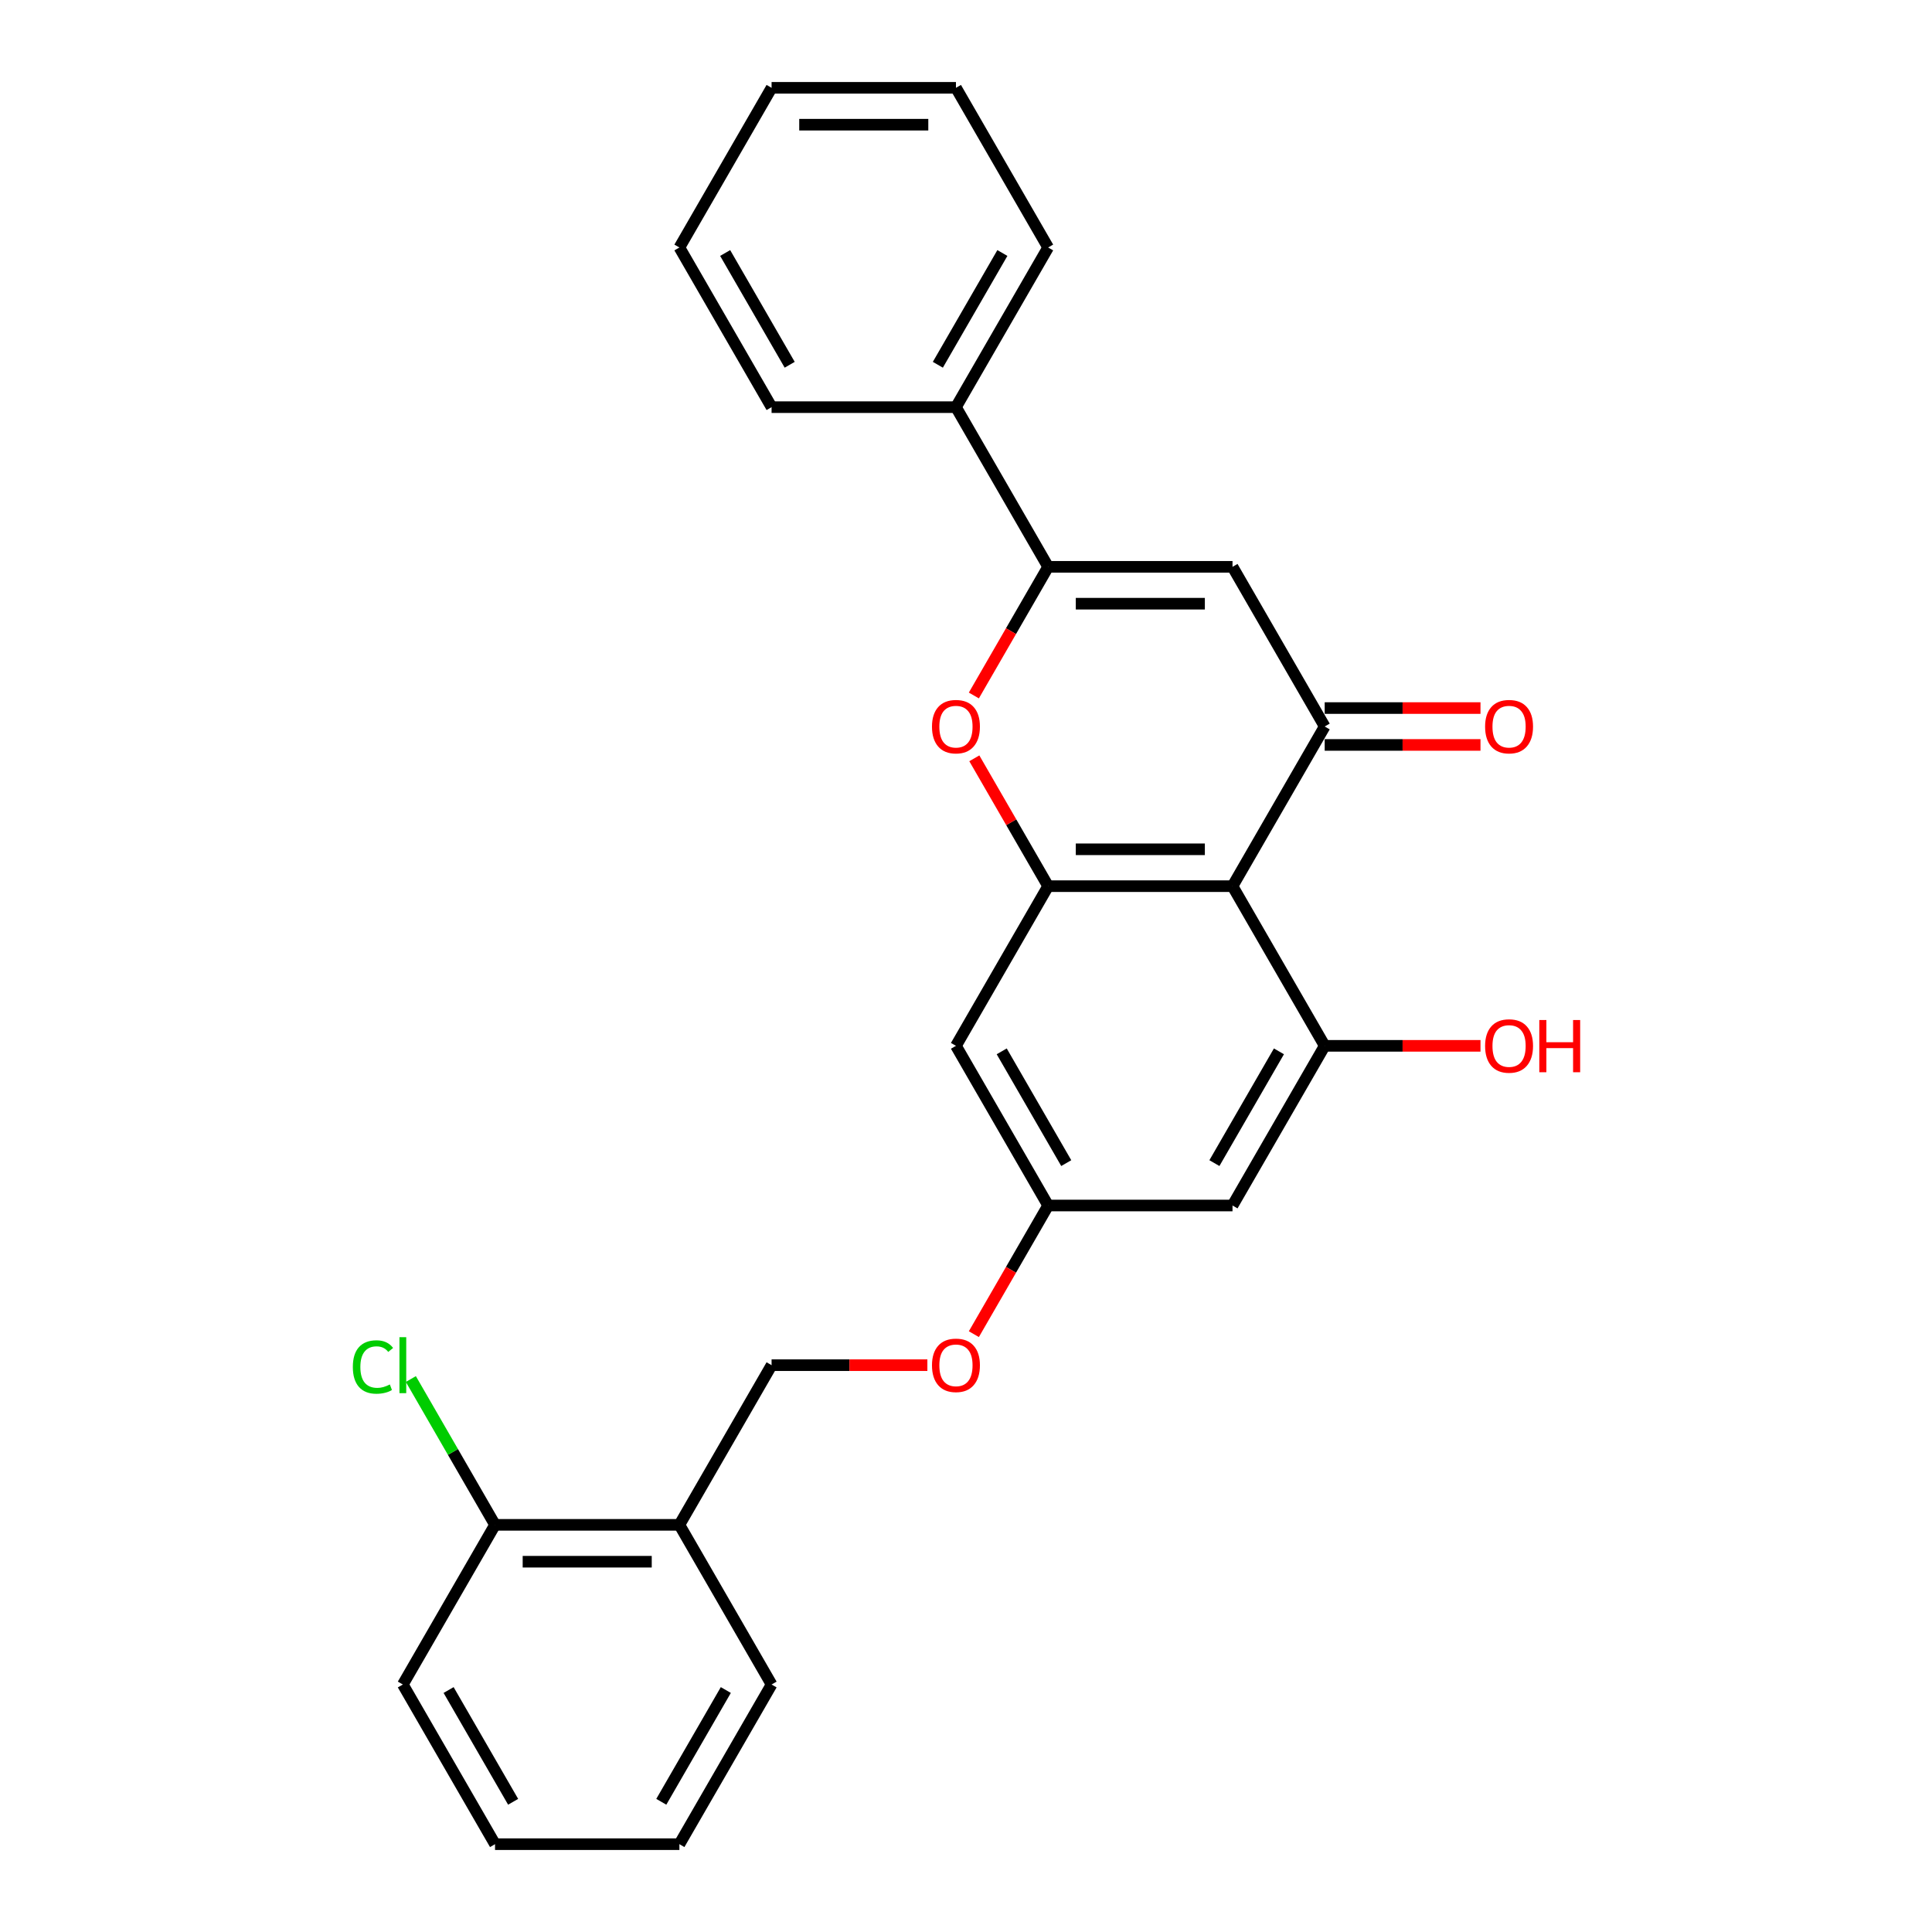 <?xml version='1.0' encoding='iso-8859-1'?>
<svg version='1.1' baseProfile='full'
              xmlns='http://www.w3.org/2000/svg'
                      xmlns:rdkit='http://www.rdkit.org/xml'
                      xmlns:xlink='http://www.w3.org/1999/xlink'
                  xml:space='preserve'
width='1000px' height='1000px' viewBox='0 0 1000 1000'>
<!-- END OF HEADER -->
<rect style='opacity:1.0;fill:#FFFFFF;stroke:none' width='1000' height='1000' x='0' y='0'> </rect>
<path class='bond-0' d='M 637.945,458.678 L 685.66,376.033' style='fill:none;fill-rule:evenodd;stroke:#000000;stroke-width:6px;stroke-linecap:butt;stroke-linejoin:miter;stroke-opacity:1' />
<path class='bond-3' d='M 637.945,458.678 L 542.515,458.678' style='fill:none;fill-rule:evenodd;stroke:#000000;stroke-width:6px;stroke-linecap:butt;stroke-linejoin:miter;stroke-opacity:1' />
<path class='bond-3' d='M 623.63,439.592 L 556.829,439.592' style='fill:none;fill-rule:evenodd;stroke:#000000;stroke-width:6px;stroke-linecap:butt;stroke-linejoin:miter;stroke-opacity:1' />
<path class='bond-5' d='M 637.945,458.678 L 685.66,541.322' style='fill:none;fill-rule:evenodd;stroke:#000000;stroke-width:6px;stroke-linecap:butt;stroke-linejoin:miter;stroke-opacity:1' />
<path class='bond-1' d='M 685.66,376.033 L 637.945,293.388' style='fill:none;fill-rule:evenodd;stroke:#000000;stroke-width:6px;stroke-linecap:butt;stroke-linejoin:miter;stroke-opacity:1' />
<path class='bond-10' d='M 685.66,385.576 L 725.979,385.576' style='fill:none;fill-rule:evenodd;stroke:#000000;stroke-width:6px;stroke-linecap:butt;stroke-linejoin:miter;stroke-opacity:1' />
<path class='bond-10' d='M 725.979,385.576 L 766.298,385.576' style='fill:none;fill-rule:evenodd;stroke:#FF0000;stroke-width:6px;stroke-linecap:butt;stroke-linejoin:miter;stroke-opacity:1' />
<path class='bond-10' d='M 685.66,366.49 L 725.979,366.49' style='fill:none;fill-rule:evenodd;stroke:#000000;stroke-width:6px;stroke-linecap:butt;stroke-linejoin:miter;stroke-opacity:1' />
<path class='bond-10' d='M 725.979,366.49 L 766.298,366.49' style='fill:none;fill-rule:evenodd;stroke:#FF0000;stroke-width:6px;stroke-linecap:butt;stroke-linejoin:miter;stroke-opacity:1' />
<path class='bond-27' d='M 637.945,293.388 L 542.515,293.388' style='fill:none;fill-rule:evenodd;stroke:#000000;stroke-width:6px;stroke-linecap:butt;stroke-linejoin:miter;stroke-opacity:1' />
<path class='bond-27' d='M 623.63,312.474 L 556.829,312.474' style='fill:none;fill-rule:evenodd;stroke:#000000;stroke-width:6px;stroke-linecap:butt;stroke-linejoin:miter;stroke-opacity:1' />
<path class='bond-2' d='M 542.515,293.388 L 523.291,326.685' style='fill:none;fill-rule:evenodd;stroke:#000000;stroke-width:6px;stroke-linecap:butt;stroke-linejoin:miter;stroke-opacity:1' />
<path class='bond-2' d='M 523.291,326.685 L 504.067,359.982' style='fill:none;fill-rule:evenodd;stroke:#FF0000;stroke-width:6px;stroke-linecap:butt;stroke-linejoin:miter;stroke-opacity:1' />
<path class='bond-11' d='M 542.515,293.388 L 494.8,210.744' style='fill:none;fill-rule:evenodd;stroke:#000000;stroke-width:6px;stroke-linecap:butt;stroke-linejoin:miter;stroke-opacity:1' />
<path class='bond-4' d='M 542.515,458.678 L 523.412,425.591' style='fill:none;fill-rule:evenodd;stroke:#000000;stroke-width:6px;stroke-linecap:butt;stroke-linejoin:miter;stroke-opacity:1' />
<path class='bond-4' d='M 523.412,425.591 L 504.31,392.504' style='fill:none;fill-rule:evenodd;stroke:#FF0000;stroke-width:6px;stroke-linecap:butt;stroke-linejoin:miter;stroke-opacity:1' />
<path class='bond-6' d='M 542.515,458.678 L 494.8,541.322' style='fill:none;fill-rule:evenodd;stroke:#000000;stroke-width:6px;stroke-linecap:butt;stroke-linejoin:miter;stroke-opacity:1' />
<path class='bond-7' d='M 685.66,541.322 L 637.945,623.967' style='fill:none;fill-rule:evenodd;stroke:#000000;stroke-width:6px;stroke-linecap:butt;stroke-linejoin:miter;stroke-opacity:1' />
<path class='bond-7' d='M 661.973,544.176 L 628.573,602.027' style='fill:none;fill-rule:evenodd;stroke:#000000;stroke-width:6px;stroke-linecap:butt;stroke-linejoin:miter;stroke-opacity:1' />
<path class='bond-15' d='M 685.66,541.322 L 725.979,541.322' style='fill:none;fill-rule:evenodd;stroke:#000000;stroke-width:6px;stroke-linecap:butt;stroke-linejoin:miter;stroke-opacity:1' />
<path class='bond-15' d='M 725.979,541.322 L 766.298,541.322' style='fill:none;fill-rule:evenodd;stroke:#FF0000;stroke-width:6px;stroke-linecap:butt;stroke-linejoin:miter;stroke-opacity:1' />
<path class='bond-26' d='M 494.8,541.322 L 542.515,623.967' style='fill:none;fill-rule:evenodd;stroke:#000000;stroke-width:6px;stroke-linecap:butt;stroke-linejoin:miter;stroke-opacity:1' />
<path class='bond-26' d='M 518.486,544.176 L 551.887,602.027' style='fill:none;fill-rule:evenodd;stroke:#000000;stroke-width:6px;stroke-linecap:butt;stroke-linejoin:miter;stroke-opacity:1' />
<path class='bond-8' d='M 637.945,623.967 L 542.515,623.967' style='fill:none;fill-rule:evenodd;stroke:#000000;stroke-width:6px;stroke-linecap:butt;stroke-linejoin:miter;stroke-opacity:1' />
<path class='bond-14' d='M 542.515,623.967 L 523.291,657.264' style='fill:none;fill-rule:evenodd;stroke:#000000;stroke-width:6px;stroke-linecap:butt;stroke-linejoin:miter;stroke-opacity:1' />
<path class='bond-14' d='M 523.291,657.264 L 504.067,690.56' style='fill:none;fill-rule:evenodd;stroke:#FF0000;stroke-width:6px;stroke-linecap:butt;stroke-linejoin:miter;stroke-opacity:1' />
<path class='bond-9' d='M 351.655,789.256 L 399.37,706.612' style='fill:none;fill-rule:evenodd;stroke:#000000;stroke-width:6px;stroke-linecap:butt;stroke-linejoin:miter;stroke-opacity:1' />
<path class='bond-12' d='M 351.655,789.256 L 256.226,789.256' style='fill:none;fill-rule:evenodd;stroke:#000000;stroke-width:6px;stroke-linecap:butt;stroke-linejoin:miter;stroke-opacity:1' />
<path class='bond-12' d='M 337.341,808.342 L 270.54,808.342' style='fill:none;fill-rule:evenodd;stroke:#000000;stroke-width:6px;stroke-linecap:butt;stroke-linejoin:miter;stroke-opacity:1' />
<path class='bond-17' d='M 351.655,789.256 L 399.37,871.901' style='fill:none;fill-rule:evenodd;stroke:#000000;stroke-width:6px;stroke-linecap:butt;stroke-linejoin:miter;stroke-opacity:1' />
<path class='bond-18' d='M 494.8,210.744 L 542.515,128.099' style='fill:none;fill-rule:evenodd;stroke:#000000;stroke-width:6px;stroke-linecap:butt;stroke-linejoin:miter;stroke-opacity:1' />
<path class='bond-18' d='M 485.428,188.804 L 518.829,130.953' style='fill:none;fill-rule:evenodd;stroke:#000000;stroke-width:6px;stroke-linecap:butt;stroke-linejoin:miter;stroke-opacity:1' />
<path class='bond-19' d='M 494.8,210.744 L 399.37,210.744' style='fill:none;fill-rule:evenodd;stroke:#000000;stroke-width:6px;stroke-linecap:butt;stroke-linejoin:miter;stroke-opacity:1' />
<path class='bond-16' d='M 256.226,789.256 L 234.439,751.521' style='fill:none;fill-rule:evenodd;stroke:#000000;stroke-width:6px;stroke-linecap:butt;stroke-linejoin:miter;stroke-opacity:1' />
<path class='bond-16' d='M 234.439,751.521 L 212.652,713.785' style='fill:none;fill-rule:evenodd;stroke:#00CC00;stroke-width:6px;stroke-linecap:butt;stroke-linejoin:miter;stroke-opacity:1' />
<path class='bond-20' d='M 256.226,789.256 L 208.511,871.901' style='fill:none;fill-rule:evenodd;stroke:#000000;stroke-width:6px;stroke-linecap:butt;stroke-linejoin:miter;stroke-opacity:1' />
<path class='bond-13' d='M 399.37,706.612 L 439.689,706.612' style='fill:none;fill-rule:evenodd;stroke:#000000;stroke-width:6px;stroke-linecap:butt;stroke-linejoin:miter;stroke-opacity:1' />
<path class='bond-13' d='M 439.689,706.612 L 480.008,706.612' style='fill:none;fill-rule:evenodd;stroke:#FF0000;stroke-width:6px;stroke-linecap:butt;stroke-linejoin:miter;stroke-opacity:1' />
<path class='bond-21' d='M 399.37,871.901 L 351.655,954.545' style='fill:none;fill-rule:evenodd;stroke:#000000;stroke-width:6px;stroke-linecap:butt;stroke-linejoin:miter;stroke-opacity:1' />
<path class='bond-21' d='M 375.684,874.755 L 342.284,932.606' style='fill:none;fill-rule:evenodd;stroke:#000000;stroke-width:6px;stroke-linecap:butt;stroke-linejoin:miter;stroke-opacity:1' />
<path class='bond-22' d='M 542.515,128.099 L 494.8,45.455' style='fill:none;fill-rule:evenodd;stroke:#000000;stroke-width:6px;stroke-linecap:butt;stroke-linejoin:miter;stroke-opacity:1' />
<path class='bond-23' d='M 399.37,210.744 L 351.655,128.099' style='fill:none;fill-rule:evenodd;stroke:#000000;stroke-width:6px;stroke-linecap:butt;stroke-linejoin:miter;stroke-opacity:1' />
<path class='bond-23' d='M 408.742,188.804 L 375.341,130.953' style='fill:none;fill-rule:evenodd;stroke:#000000;stroke-width:6px;stroke-linecap:butt;stroke-linejoin:miter;stroke-opacity:1' />
<path class='bond-29' d='M 208.511,871.901 L 256.226,954.545' style='fill:none;fill-rule:evenodd;stroke:#000000;stroke-width:6px;stroke-linecap:butt;stroke-linejoin:miter;stroke-opacity:1' />
<path class='bond-29' d='M 232.197,874.755 L 265.597,932.606' style='fill:none;fill-rule:evenodd;stroke:#000000;stroke-width:6px;stroke-linecap:butt;stroke-linejoin:miter;stroke-opacity:1' />
<path class='bond-24' d='M 351.655,954.545 L 256.226,954.545' style='fill:none;fill-rule:evenodd;stroke:#000000;stroke-width:6px;stroke-linecap:butt;stroke-linejoin:miter;stroke-opacity:1' />
<path class='bond-28' d='M 494.8,45.455 L 399.37,45.455' style='fill:none;fill-rule:evenodd;stroke:#000000;stroke-width:6px;stroke-linecap:butt;stroke-linejoin:miter;stroke-opacity:1' />
<path class='bond-28' d='M 480.486,64.54 L 413.685,64.54' style='fill:none;fill-rule:evenodd;stroke:#000000;stroke-width:6px;stroke-linecap:butt;stroke-linejoin:miter;stroke-opacity:1' />
<path class='bond-25' d='M 351.655,128.099 L 399.37,45.455' style='fill:none;fill-rule:evenodd;stroke:#000000;stroke-width:6px;stroke-linecap:butt;stroke-linejoin:miter;stroke-opacity:1' />
<path  class='atom-5' d='M 482.394 376.109
Q 482.394 369.62, 485.601 365.994
Q 488.807 362.368, 494.8 362.368
Q 500.793 362.368, 503.999 365.994
Q 507.206 369.62, 507.206 376.109
Q 507.206 382.675, 503.961 386.416
Q 500.717 390.118, 494.8 390.118
Q 488.845 390.118, 485.601 386.416
Q 482.394 382.713, 482.394 376.109
M 494.8 387.065
Q 498.923 387.065, 501.137 384.316
Q 503.389 381.53, 503.389 376.109
Q 503.389 370.804, 501.137 368.131
Q 498.923 365.421, 494.8 365.421
Q 490.677 365.421, 488.425 368.093
Q 486.211 370.765, 486.211 376.109
Q 486.211 381.568, 488.425 384.316
Q 490.677 387.065, 494.8 387.065
' fill='#FF0000'/>
<path  class='atom-11' d='M 768.684 376.109
Q 768.684 369.62, 771.89 365.994
Q 775.096 362.368, 781.089 362.368
Q 787.082 362.368, 790.289 365.994
Q 793.495 369.62, 793.495 376.109
Q 793.495 382.675, 790.251 386.416
Q 787.006 390.118, 781.089 390.118
Q 775.135 390.118, 771.89 386.416
Q 768.684 382.713, 768.684 376.109
M 781.089 387.065
Q 785.212 387.065, 787.426 384.316
Q 789.678 381.53, 789.678 376.109
Q 789.678 370.804, 787.426 368.131
Q 785.212 365.421, 781.089 365.421
Q 776.967 365.421, 774.715 368.093
Q 772.501 370.765, 772.501 376.109
Q 772.501 381.568, 774.715 384.316
Q 776.967 387.065, 781.089 387.065
' fill='#FF0000'/>
<path  class='atom-15' d='M 482.394 706.688
Q 482.394 700.199, 485.601 696.572
Q 488.807 692.946, 494.8 692.946
Q 500.793 692.946, 503.999 696.572
Q 507.206 700.199, 507.206 706.688
Q 507.206 713.253, 503.961 716.994
Q 500.717 720.697, 494.8 720.697
Q 488.845 720.697, 485.601 716.994
Q 482.394 713.292, 482.394 706.688
M 494.8 717.643
Q 498.923 717.643, 501.137 714.895
Q 503.389 712.108, 503.389 706.688
Q 503.389 701.382, 501.137 698.71
Q 498.923 696, 494.8 696
Q 490.677 696, 488.425 698.672
Q 486.211 701.344, 486.211 706.688
Q 486.211 712.146, 488.425 714.895
Q 490.677 717.643, 494.8 717.643
' fill='#FF0000'/>
<path  class='atom-16' d='M 768.684 541.399
Q 768.684 534.909, 771.89 531.283
Q 775.096 527.657, 781.089 527.657
Q 787.082 527.657, 790.289 531.283
Q 793.495 534.909, 793.495 541.399
Q 793.495 547.964, 790.251 551.705
Q 787.006 555.408, 781.089 555.408
Q 775.135 555.408, 771.89 551.705
Q 768.684 548.002, 768.684 541.399
M 781.089 552.354
Q 785.212 552.354, 787.426 549.606
Q 789.678 546.819, 789.678 541.399
Q 789.678 536.093, 787.426 533.421
Q 785.212 530.711, 781.089 530.711
Q 776.967 530.711, 774.715 533.383
Q 772.501 536.055, 772.501 541.399
Q 772.501 546.857, 774.715 549.606
Q 776.967 552.354, 781.089 552.354
' fill='#FF0000'/>
<path  class='atom-16' d='M 796.74 527.962
L 800.404 527.962
L 800.404 539.452
L 814.223 539.452
L 814.223 527.962
L 817.887 527.962
L 817.887 554.988
L 814.223 554.988
L 814.223 542.506
L 800.404 542.506
L 800.404 554.988
L 796.74 554.988
L 796.74 527.962
' fill='#FF0000'/>
<path  class='atom-17' d='M 182.63 707.547
Q 182.63 700.829, 185.76 697.317
Q 188.928 693.767, 194.921 693.767
Q 200.495 693.767, 203.472 697.698
L 200.953 699.76
Q 198.777 696.897, 194.921 696.897
Q 190.837 696.897, 188.661 699.645
Q 186.524 702.355, 186.524 707.547
Q 186.524 712.891, 188.738 715.639
Q 190.99 718.388, 195.341 718.388
Q 198.319 718.388, 201.792 716.594
L 202.861 719.456
Q 201.449 720.373, 199.311 720.907
Q 197.174 721.441, 194.807 721.441
Q 188.928 721.441, 185.76 717.853
Q 182.63 714.265, 182.63 707.547
' fill='#00CC00'/>
<path  class='atom-17' d='M 206.755 692.125
L 210.267 692.125
L 210.267 721.098
L 206.755 721.098
L 206.755 692.125
' fill='#00CC00'/>
</svg>
